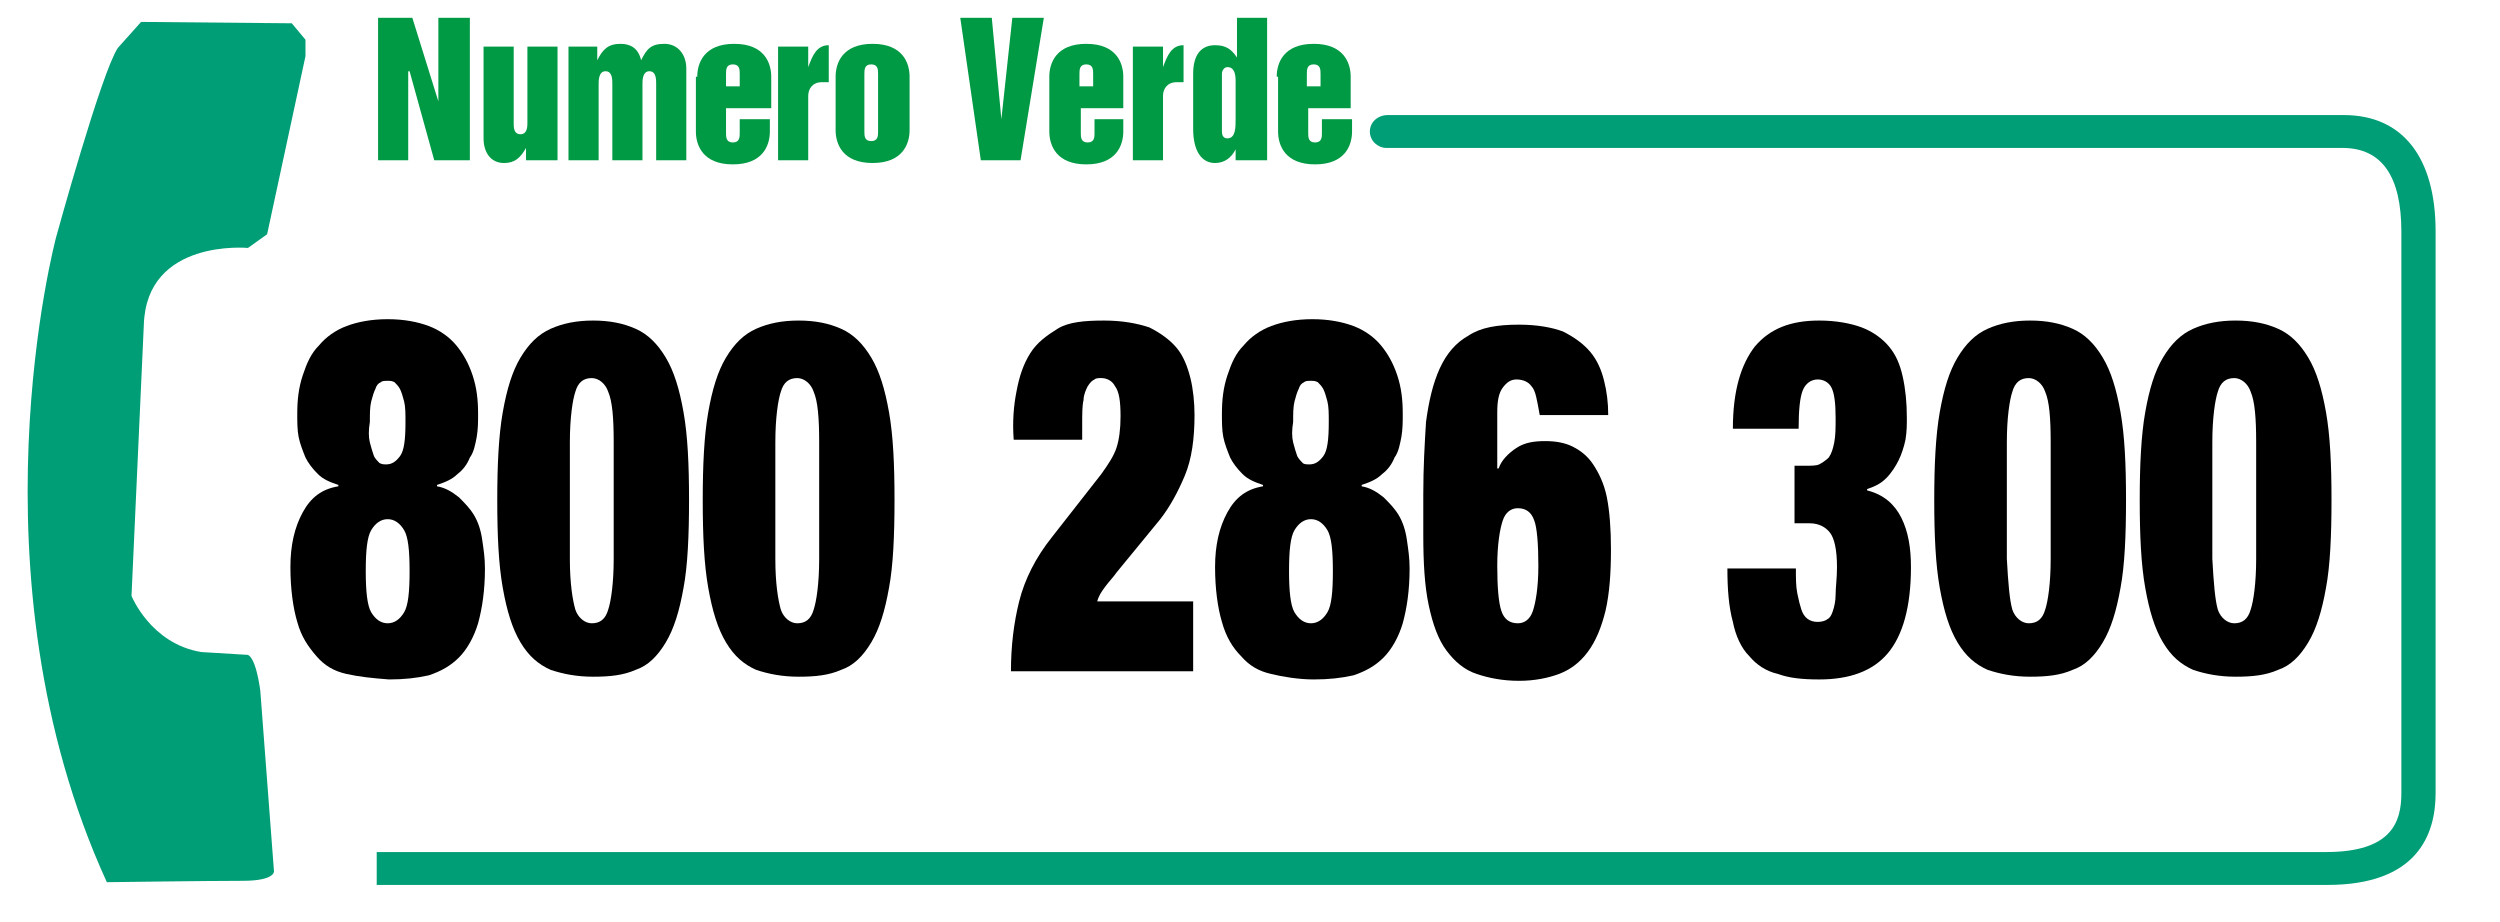 <?xml version="1.0" encoding="utf-8"?>
<!-- Generator: Adobe Illustrator 23.0.3, SVG Export Plug-In . SVG Version: 6.00 Build 0)  -->
<svg version="1.1" id="Livello_1" xmlns="http://www.w3.org/2000/svg" xmlns:xlink="http://www.w3.org/1999/xlink" x="0px" y="0px"
	 viewBox="0 0 182.5 67.3" style="enable-background:new 0 0 182.5 67.3;" xml:space="preserve">
<style type="text/css">
	.st0{fill-rule:evenodd;clip-rule:evenodd;fill:#009944;}
	.st1{fill-rule:evenodd;clip-rule:evenodd;fill:#009E76;}
</style>
<g>
	<polygon class="st0" points="27.6,1.3 30.1,1.3 32,7.4 32,7.4 32,1.3 34.3,1.3 34.3,11.7 31.7,11.7 29.9,5.2 29.8,5.2 29.8,11.7 
		27.6,11.7 27.6,1.3 	"/>
	<path class="st0" d="M40.5,11.7h-2.1v-0.9h0c-0.4,0.7-0.8,1.1-1.6,1.1c-1,0-1.5-0.8-1.5-1.8V3.4h2.2V9c0,0.3,0,0.8,0.5,0.8
		c0.5,0,0.5-0.6,0.5-0.8V3.4h2.2V11.7L40.5,11.7z"/>
	<path class="st0" d="M41.5,3.4h2.1v1h0c0.4-0.8,0.8-1.2,1.7-1.2c0.7,0,1.3,0.3,1.5,1.2c0.4-0.8,0.7-1.2,1.7-1.2
		c1,0,1.6,0.8,1.6,1.8v6.7h-2.2V6.1c0-0.3,0-0.9-0.5-0.9c-0.5,0-0.5,0.7-0.5,0.9v5.6h-2.2V6.1c0-0.3,0-0.9-0.5-0.9
		c-0.5,0-0.5,0.7-0.5,0.9v5.6h-2.2V3.4L41.5,3.4z"/>
	<path class="st0" d="M56.9,3.4H59v1.5h0c0.3-0.8,0.6-1.6,1.5-1.6v2.7H60c-0.7,0-1,0.5-1,1v4.7h-2.2V3.4L56.9,3.4z"/>
	<polygon class="st0" points="70.1,1.3 72.4,1.3 73.1,8.7 73.1,8.7 73.9,1.3 76.2,1.3 74.5,11.7 71.6,11.7 70.1,1.3 	"/>
	<path class="st0" d="M82.8,3.4h2.1v1.5h0c0.3-0.8,0.6-1.6,1.5-1.6v2.7h-0.5c-0.7,0-1,0.5-1,1v4.7h-2.2V3.4L82.8,3.4z"/>
	<path class="st0" d="M50.9,5.6c0-1,0.5-2.4,2.7-2.4c2.2,0,2.7,1.4,2.7,2.4v2.3H53v1.8c0,0.3,0,0.7,0.5,0.7c0.5,0,0.5-0.4,0.5-0.7
		v-1h2.2v0.9c0,1-0.5,2.4-2.7,2.4c-2.2,0-2.7-1.4-2.7-2.4V5.6L50.9,5.6L50.9,5.6z M53,6.3h1V5.4c0-0.3,0-0.7-0.5-0.7
		C53,4.7,53,5.1,53,5.4V6.3L53,6.3z"/>
	<path class="st0" d="M61,5.6c0-1,0.5-2.4,2.7-2.4c2.2,0,2.7,1.4,2.7,2.4v3.9c0,1-0.5,2.4-2.7,2.4c-2.2,0-2.7-1.4-2.7-2.4V5.6
		L61,5.6L61,5.6z M63.1,9.6c0,0.3,0,0.7,0.5,0.7c0.5,0,0.5-0.4,0.5-0.7V5.4c0-0.3,0-0.7-0.5-0.7c-0.5,0-0.5,0.4-0.5,0.7V9.6
		L63.1,9.6z"/>
	<path class="st0" d="M92.4,11.7h-2.2v-0.8h0c-0.3,0.6-0.8,1-1.5,1c-1,0-1.6-0.9-1.6-2.5v-4c0-1.3,0.5-2.1,1.6-2.1
		c0.8,0,1.2,0.3,1.6,0.9h0V1.3h2.2V11.7L92.4,11.7L92.4,11.7z M90.2,5.9c0-0.5-0.1-1-0.6-1c-0.2,0-0.4,0.2-0.4,0.5v4.2
		c0,0.4,0.2,0.5,0.4,0.5c0.6,0,0.6-0.8,0.6-1.4V5.9L90.2,5.9z"/>
	<path class="st0" d="M93.2,5.6c0-1,0.5-2.4,2.7-2.4c2.2,0,2.7,1.4,2.7,2.4v2.3h-3.1v1.8c0,0.3,0,0.7,0.5,0.7c0.5,0,0.5-0.4,0.5-0.7
		v-1h2.2v0.9c0,1-0.5,2.4-2.7,2.4c-2.2,0-2.7-1.4-2.7-2.4V5.6L93.2,5.6L93.2,5.6z M95.4,6.3h1V5.4c0-0.3,0-0.7-0.5-0.7
		c-0.5,0-0.5,0.4-0.5,0.7V6.3L95.4,6.3z"/>
	<path class="st0" d="M76.6,5.6c0-1,0.5-2.4,2.7-2.4c2.2,0,2.7,1.4,2.7,2.4v2.3h-3.1v1.8c0,0.3,0,0.7,0.5,0.7c0.5,0,0.5-0.4,0.5-0.7
		v-1H82v0.9c0,1-0.5,2.4-2.7,2.4c-2.2,0-2.7-1.4-2.7-2.4V5.6L76.6,5.6L76.6,5.6z M78.8,6.3h1V5.4c0-0.3,0-0.7-0.5-0.7
		c-0.5,0-0.5,0.4-0.5,0.7V6.3L78.8,6.3z"/>
	<path class="st1" d="M7.8,64.4c0,0,7.4-0.1,9.9-0.1c2.4,0,2.3-0.7,2.3-0.7l-1-13.2c-0.4-2.8-1-2.6-1-2.6l-3.3-0.2
		C11,47,9.6,43.5,9.6,43.5l0.9-19.8c0.2-6.3,7.6-5.6,7.6-5.6l1.4-1l2.8-13V2.9l-1-1.2l-11-0.1L8.6,3.5C7.4,5.3,4.1,17.3,4.1,17.3
		S-2.5,41.9,7.8,64.4L7.8,64.4z"/>
	<path class="st1" d="M27.5,64.6h142.4c6.5,0,7.9-3.6,7.9-6.7v-41c0-5.4-2.4-8.5-6.7-8.5h-69.8c-0.7,0-1.3,0.5-1.3,1.2
		c0,0.7,0.6,1.2,1.2,1.2h69.8c2.9,0,4.3,2.1,4.3,6.1v41c0,2.1-0.7,4.3-5.5,4.3H27.5V64.6L27.5,64.6z"/>
	<g>
		<path d="M25.3,49.2c-0.9-0.2-1.6-0.6-2.2-1.3s-1.1-1.4-1.4-2.5c-0.3-1-0.5-2.4-0.5-4c0-1.6,0.3-2.9,0.9-4s1.4-1.7,2.6-1.9v-0.1
			c-0.6-0.2-1.1-0.4-1.5-0.8c-0.4-0.4-0.7-0.8-0.9-1.2c-0.2-0.5-0.4-1-0.5-1.5c-0.1-0.5-0.1-1.1-0.1-1.7c0-1,0.1-1.9,0.4-2.8
			s0.6-1.6,1.2-2.2c0.5-0.6,1.2-1.1,2-1.4s1.8-0.5,3-0.5c1.2,0,2.2,0.2,3,0.5c0.8,0.3,1.5,0.8,2,1.4c0.5,0.6,0.9,1.3,1.2,2.2
			s0.4,1.8,0.4,2.8c0,0.6,0,1.1-0.1,1.7c-0.1,0.5-0.2,1.1-0.5,1.5c-0.2,0.5-0.5,0.9-0.9,1.2c-0.4,0.4-0.9,0.6-1.5,0.8v0.1
			c0.6,0.1,1.1,0.4,1.6,0.8c0.4,0.4,0.8,0.8,1.1,1.3c0.3,0.5,0.5,1.1,0.6,1.8s0.2,1.3,0.2,2.1c0,1.6-0.2,2.9-0.5,4
			c-0.3,1-0.8,1.9-1.4,2.5c-0.6,0.6-1.3,1-2.2,1.3c-0.9,0.2-1.8,0.3-2.9,0.3C27.1,49.5,26.2,49.4,25.3,49.2z M27.1,44.7
			c0.3,0.5,0.7,0.8,1.2,0.8c0.5,0,0.9-0.3,1.2-0.8c0.3-0.5,0.4-1.5,0.4-3c0-1.5-0.1-2.5-0.4-3c-0.3-0.5-0.7-0.8-1.2-0.8
			c-0.5,0-0.9,0.3-1.2,0.8c-0.3,0.5-0.4,1.5-0.4,3C26.7,43.1,26.8,44.2,27.1,44.7z M27,32.3c0.1,0.4,0.2,0.7,0.3,1
			c0.1,0.2,0.3,0.4,0.4,0.5c0.2,0.1,0.3,0.1,0.5,0.1c0.4,0,0.7-0.2,1-0.6c0.3-0.4,0.4-1.2,0.4-2.5c0-0.6,0-1.1-0.1-1.5
			s-0.2-0.7-0.3-0.9c-0.1-0.2-0.3-0.4-0.4-0.5c-0.2-0.1-0.3-0.1-0.5-0.1c-0.2,0-0.4,0-0.5,0.1c-0.2,0.1-0.3,0.2-0.4,0.5
			c-0.1,0.2-0.2,0.5-0.3,0.9c-0.1,0.4-0.1,0.9-0.1,1.5C26.9,31.4,26.9,31.9,27,32.3z"/>
		<path d="M36.7,30.1c0.3-1.7,0.7-3,1.3-4s1.3-1.7,2.2-2.1c0.9-0.4,1.9-0.6,3.1-0.6c1.2,0,2.2,0.2,3.1,0.6c0.9,0.4,1.6,1.1,2.2,2.1
			s1,2.3,1.3,4c0.3,1.7,0.4,3.8,0.4,6.4c0,2.6-0.1,4.8-0.4,6.4c-0.3,1.7-0.7,3-1.3,4c-0.6,1-1.3,1.7-2.2,2c-0.9,0.4-1.9,0.5-3.1,0.5
			c-1.2,0-2.2-0.2-3.1-0.5c-0.9-0.4-1.6-1-2.2-2c-0.6-1-1-2.3-1.3-4c-0.3-1.7-0.4-3.8-0.4-6.4C36.3,34,36.4,31.8,36.7,30.1z
			 M42,44.5c0.2,0.6,0.7,1,1.2,1c0.6,0,1-0.3,1.2-1c0.2-0.6,0.4-1.9,0.4-3.7v-8.5c0-1.8-0.1-3-0.4-3.7c-0.2-0.6-0.7-1-1.2-1
			c-0.6,0-1,0.3-1.2,1c-0.2,0.6-0.4,1.9-0.4,3.7v8.5C41.6,42.6,41.8,43.8,42,44.5z"/>
		<path d="M51.7,30.1c0.3-1.7,0.7-3,1.3-4s1.3-1.7,2.2-2.1c0.9-0.4,1.9-0.6,3.1-0.6c1.2,0,2.2,0.2,3.1,0.6c0.9,0.4,1.6,1.1,2.2,2.1
			c0.6,1,1,2.3,1.3,4c0.3,1.7,0.4,3.8,0.4,6.4c0,2.6-0.1,4.8-0.4,6.4c-0.3,1.7-0.7,3-1.3,4c-0.6,1-1.3,1.7-2.2,2
			c-0.9,0.4-1.9,0.5-3.1,0.5c-1.2,0-2.2-0.2-3.1-0.5c-0.9-0.4-1.6-1-2.2-2c-0.6-1-1-2.3-1.3-4c-0.3-1.7-0.4-3.8-0.4-6.4
			C51.3,34,51.4,31.8,51.7,30.1z M57,44.5c0.2,0.6,0.7,1,1.2,1c0.6,0,1-0.3,1.2-1c0.2-0.6,0.4-1.9,0.4-3.7v-8.5c0-1.8-0.1-3-0.4-3.7
			c-0.2-0.6-0.7-1-1.2-1c-0.6,0-1,0.3-1.2,1c-0.2,0.6-0.4,1.9-0.4,3.7v8.5C56.6,42.6,56.8,43.8,57,44.5z"/>
		<path d="M74.2,28.6c0.2-1.1,0.5-2,1-2.8c0.5-0.8,1.2-1.3,2-1.8s2-0.6,3.4-0.6c1.3,0,2.4,0.2,3.3,0.5c0.8,0.4,1.5,0.9,2,1.5
			c0.5,0.6,0.8,1.4,1,2.2c0.2,0.8,0.3,1.8,0.3,2.7c0,1.7-0.2,3.2-0.7,4.4c-0.5,1.2-1.1,2.3-1.8,3.2l-3.2,3.9c-0.2,0.3-0.5,0.6-0.8,1
			c-0.3,0.4-0.5,0.7-0.6,1.1h7v5.1H73.8c0-1.8,0.2-3.5,0.6-5.1s1.2-3.2,2.4-4.7l3.6-4.6c0.5-0.7,0.9-1.3,1.1-1.9
			c0.2-0.6,0.3-1.4,0.3-2.3c0-1.1-0.1-1.8-0.4-2.2c-0.2-0.4-0.6-0.6-1-0.6c-0.2,0-0.4,0-0.5,0.1c-0.2,0.1-0.3,0.2-0.5,0.5
			c-0.1,0.2-0.3,0.6-0.3,1c-0.1,0.4-0.1,1-0.1,1.8v1.1h-5C73.9,30.8,74,29.6,74.2,28.6z"/>
		<path d="M92.8,49.2c-0.9-0.2-1.6-0.6-2.2-1.3c-0.6-0.6-1.1-1.4-1.4-2.5c-0.3-1-0.5-2.4-0.5-4c0-1.6,0.3-2.9,0.9-4s1.4-1.7,2.6-1.9
			v-0.1c-0.6-0.2-1.1-0.4-1.5-0.8c-0.4-0.4-0.7-0.8-0.9-1.2c-0.2-0.5-0.4-1-0.5-1.5c-0.1-0.5-0.1-1.1-0.1-1.7c0-1,0.1-1.9,0.4-2.8
			s0.6-1.6,1.2-2.2c0.5-0.6,1.2-1.1,2-1.4s1.8-0.5,3-0.5c1.2,0,2.2,0.2,3,0.5s1.5,0.8,2,1.4s0.9,1.3,1.2,2.2s0.4,1.8,0.4,2.8
			c0,0.6,0,1.1-0.1,1.7c-0.1,0.5-0.2,1.1-0.5,1.5c-0.2,0.5-0.5,0.9-0.9,1.2c-0.4,0.4-0.9,0.6-1.5,0.8v0.1c0.6,0.1,1.1,0.4,1.6,0.8
			c0.4,0.4,0.8,0.8,1.1,1.3c0.3,0.5,0.5,1.1,0.6,1.8s0.2,1.3,0.2,2.1c0,1.6-0.2,2.9-0.5,4c-0.3,1-0.8,1.9-1.4,2.5
			c-0.6,0.6-1.3,1-2.2,1.3c-0.9,0.2-1.8,0.3-2.9,0.3S93.6,49.4,92.8,49.2z M94.5,44.7c0.3,0.5,0.7,0.8,1.2,0.8
			c0.5,0,0.9-0.3,1.2-0.8c0.3-0.5,0.4-1.5,0.4-3c0-1.5-0.1-2.5-0.4-3c-0.3-0.5-0.7-0.8-1.2-0.8c-0.5,0-0.9,0.3-1.2,0.8
			c-0.3,0.5-0.4,1.5-0.4,3C94.1,43.1,94.2,44.2,94.5,44.7z M94.4,32.3c0.1,0.4,0.2,0.7,0.3,1c0.1,0.2,0.3,0.4,0.4,0.5
			s0.3,0.1,0.5,0.1c0.4,0,0.7-0.2,1-0.6c0.3-0.4,0.4-1.2,0.4-2.5c0-0.6,0-1.1-0.1-1.5c-0.1-0.4-0.2-0.7-0.3-0.9
			c-0.1-0.2-0.3-0.4-0.4-0.5c-0.2-0.1-0.3-0.1-0.5-0.1c-0.2,0-0.4,0-0.5,0.1c-0.2,0.1-0.3,0.2-0.4,0.5c-0.1,0.2-0.2,0.5-0.3,0.9
			s-0.1,0.9-0.1,1.5C94.3,31.4,94.3,31.9,94.4,32.3z"/>
		<path d="M111.8,28.2c-0.2-0.3-0.6-0.5-1.1-0.5c-0.4,0-0.7,0.2-1,0.6c-0.3,0.4-0.4,1-0.4,1.8v4.1h0.1c0.2-0.6,0.7-1.1,1.3-1.5
			c0.6-0.4,1.3-0.5,2.1-0.5c0.7,0,1.4,0.1,2,0.4s1.1,0.7,1.5,1.3c0.4,0.6,0.8,1.4,1,2.4s0.3,2.3,0.3,3.8c0,1.7-0.1,3.2-0.4,4.5
			c-0.3,1.2-0.7,2.2-1.3,3c-0.6,0.8-1.3,1.3-2.1,1.6c-0.8,0.3-1.8,0.5-2.9,0.5c-1.2,0-2.2-0.2-3.1-0.5c-0.9-0.3-1.6-0.9-2.2-1.7
			s-1-1.9-1.3-3.3s-0.4-3.1-0.4-5.2v-2.9c0-2,0.1-3.7,0.2-5.3c0.2-1.5,0.5-2.8,1-3.9s1.2-1.9,2.1-2.4c0.9-0.6,2.1-0.8,3.7-0.8
			c1.3,0,2.4,0.2,3.2,0.5c0.8,0.4,1.5,0.9,2,1.5c0.5,0.6,0.8,1.3,1,2.1s0.3,1.6,0.3,2.5h-5C112.2,29.2,112.1,28.5,111.8,28.2z
			 M109.6,44.6c0.2,0.6,0.6,0.9,1.2,0.9c0.5,0,0.9-0.3,1.1-0.9c0.2-0.6,0.4-1.7,0.4-3.3s-0.1-2.8-0.3-3.3c-0.2-0.6-0.6-0.9-1.2-0.9
			c-0.5,0-0.9,0.3-1.1,0.9c-0.2,0.6-0.4,1.7-0.4,3.3S109.4,44,109.6,44.6z"/>
		<path d="M128.1,25.3c1.1-1.3,2.6-1.9,4.7-1.9c1.2,0,2.3,0.2,3.1,0.5s1.5,0.8,2,1.4c0.5,0.6,0.8,1.3,1,2.2c0.2,0.9,0.3,1.9,0.3,3
			c0,0.5,0,1-0.1,1.6c-0.1,0.5-0.3,1.1-0.5,1.5s-0.5,0.9-0.9,1.3c-0.4,0.4-0.8,0.6-1.4,0.8v0.1c1.2,0.3,2,1,2.5,2
			c0.5,1,0.7,2.2,0.7,3.6c0,2.9-0.6,5-1.7,6.3c-1.1,1.3-2.8,1.9-5,1.9c-1.2,0-2.2-0.1-3-0.4c-0.9-0.2-1.6-0.7-2.1-1.3
			c-0.6-0.6-1-1.5-1.2-2.5c-0.3-1.1-0.4-2.4-0.4-3.9h5c0,0.7,0,1.3,0.1,1.8c0.1,0.5,0.2,0.9,0.3,1.2c0.2,0.6,0.6,0.9,1.2,0.9
			c0.3,0,0.6-0.1,0.7-0.2c0.2-0.1,0.3-0.3,0.4-0.6c0.1-0.3,0.2-0.7,0.2-1.2c0-0.5,0.1-1.2,0.1-2c0-1.3-0.2-2.1-0.5-2.5
			s-0.8-0.7-1.5-0.7H131V34h0.8c0.4,0,0.8,0,1-0.1s0.5-0.3,0.7-0.5c0.2-0.3,0.3-0.6,0.4-1.1c0.1-0.5,0.1-1.1,0.1-1.8
			c0-1.1-0.1-1.8-0.3-2.2c-0.2-0.4-0.6-0.6-1-0.6c-0.5,0-0.9,0.3-1.1,0.8c-0.2,0.5-0.3,1.4-0.3,2.8h-4.8
			C126.5,28.5,127.1,26.6,128.1,25.3z"/>
		<path d="M141.6,30.1c0.3-1.7,0.7-3,1.3-4c0.6-1,1.3-1.7,2.2-2.1c0.9-0.4,1.9-0.6,3.1-0.6c1.2,0,2.2,0.2,3.1,0.6
			c0.9,0.4,1.6,1.1,2.2,2.1c0.6,1,1,2.3,1.3,4c0.3,1.7,0.4,3.8,0.4,6.4c0,2.6-0.1,4.8-0.4,6.4c-0.3,1.7-0.7,3-1.3,4
			c-0.6,1-1.3,1.7-2.2,2c-0.9,0.4-1.9,0.5-3.1,0.5c-1.2,0-2.2-0.2-3.1-0.5c-0.9-0.4-1.6-1-2.2-2c-0.6-1-1-2.3-1.3-4
			c-0.3-1.7-0.4-3.8-0.4-6.4C141.2,34,141.3,31.8,141.6,30.1z M146.9,44.5c0.2,0.6,0.7,1,1.2,1c0.6,0,1-0.3,1.2-1
			c0.2-0.6,0.4-1.9,0.4-3.7v-8.5c0-1.8-0.1-3-0.4-3.7c-0.2-0.6-0.7-1-1.2-1c-0.6,0-1,0.3-1.2,1c-0.2,0.6-0.4,1.9-0.4,3.7v8.5
			C146.6,42.6,146.7,43.8,146.9,44.5z"/>
		<path d="M156.6,30.1c0.3-1.7,0.7-3,1.3-4c0.6-1,1.3-1.7,2.2-2.1c0.9-0.4,1.9-0.6,3.1-0.6c1.2,0,2.2,0.2,3.1,0.6
			c0.9,0.4,1.6,1.1,2.2,2.1c0.6,1,1,2.3,1.3,4c0.3,1.7,0.4,3.8,0.4,6.4c0,2.6-0.1,4.8-0.4,6.4c-0.3,1.7-0.7,3-1.3,4
			c-0.6,1-1.3,1.7-2.2,2c-0.9,0.4-1.9,0.5-3.1,0.5c-1.2,0-2.2-0.2-3.1-0.5c-0.9-0.4-1.6-1-2.2-2c-0.6-1-1-2.3-1.3-4
			c-0.3-1.7-0.4-3.8-0.4-6.4C156.2,34,156.3,31.8,156.6,30.1z M161.9,44.5c0.2,0.6,0.7,1,1.2,1c0.6,0,1-0.3,1.2-1
			c0.2-0.6,0.4-1.9,0.4-3.7v-8.5c0-1.8-0.1-3-0.4-3.7c-0.2-0.6-0.7-1-1.2-1c-0.6,0-1,0.3-1.2,1c-0.2,0.6-0.4,1.9-0.4,3.7v8.5
			C161.6,42.6,161.7,43.8,161.9,44.5z"/>
	</g>
</g>
</svg>
